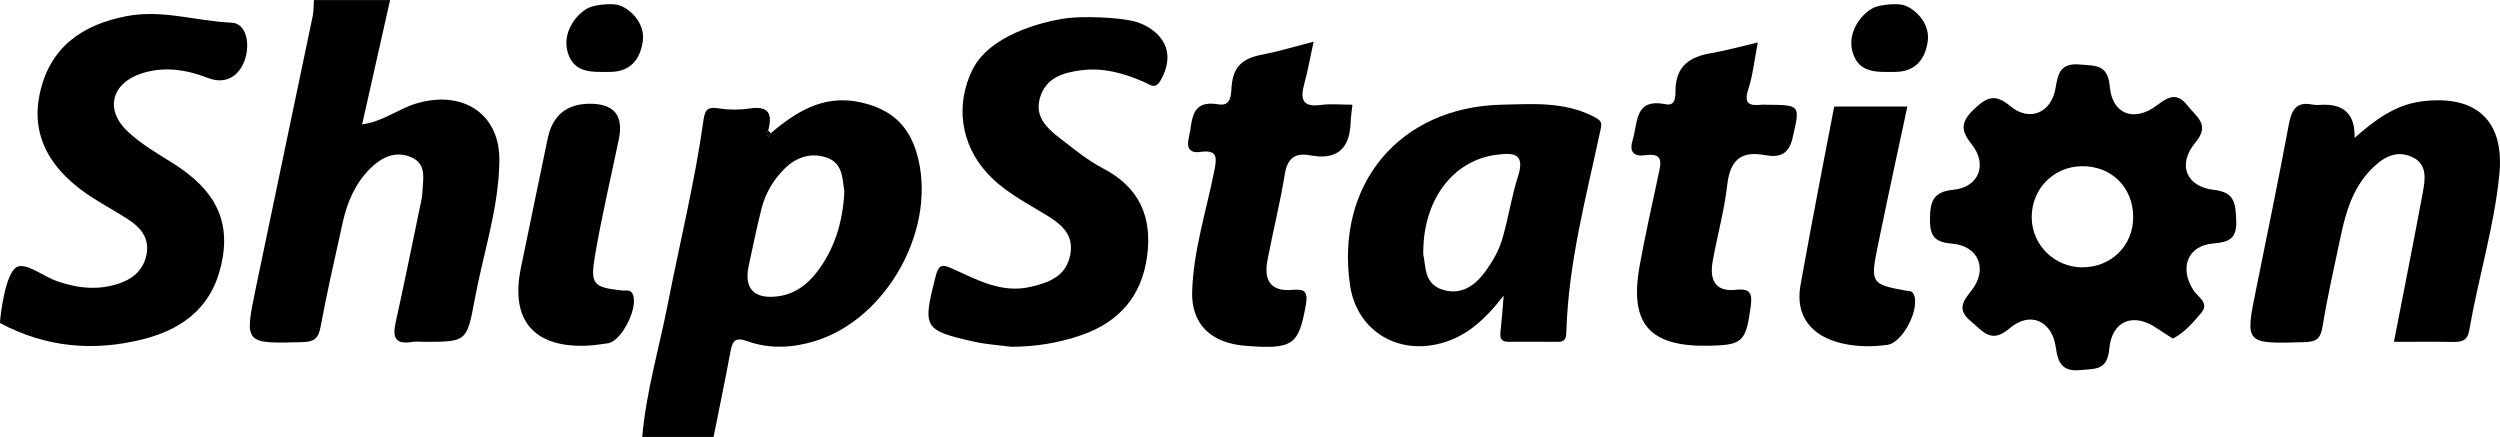 <?xml version="1.0" encoding="UTF-8"?>
<svg xmlns="http://www.w3.org/2000/svg" id="Layer_2" data-name="Layer 2" viewBox="0 0 1025 179.16">
  <defs>
    <style>
      .cls-1 {
        stroke-width: 0px;
      }
    </style>
  </defs>
  <g id="Layer_1-2" data-name="Layer 1">
    <path class="cls-1" d="m263.31,179.16c1.63-18.66,6.99-36.63,10.57-54.92,4.88-24.98,11.02-49.72,14.54-74.95.66-4.73,2-5.51,6.34-4.84,4.1.64,8.47.67,12.57.03,8.01-1.24,9.46,2.36,7.63,9.04-.65.87-.85,1.72.07,2.55.33-.49.67-.99,1-1.48,11.58-9.81,23.5-16.81,40.02-11.82,10.85,3.27,16.81,9.96,19.75,19.83,8.96,30.07-11.65,68.05-41.65,77.24-9.21,2.82-18.64,3.32-27.74.04-4.97-1.79-6.11-.1-6.91,4.24-2.16,11.7-4.61,23.35-6.94,35.03h-29.26Zm82.87-100.57c-.81-5.09-.47-11.7-7.28-13.99-6.28-2.11-12.26-.28-16.99,4.33-4.7,4.58-8.05,10.17-9.67,16.54-1.98,7.81-3.59,15.71-5.28,23.58-1.99,9.22,2.2,13.68,11.88,12.45,6.8-.86,12.01-4.62,16.07-9.93,7.31-9.54,10.64-20.52,11.28-32.98Z"></path>
    <path class="cls-1" d="m159.94,0c-3.74,16.63-7.47,33.25-11.46,50.99,8.44-1.1,14.82-6.38,22.3-8.59,18.63-5.53,34.14,3.93,33.96,23.34-.18,19.57-6.65,38.16-10.14,57.22-3.16,17.24-3.45,17.19-20.79,17.19-1.62,0-3.29-.23-4.87.04-7.07,1.21-8.05-2.07-6.7-8.1,3.45-15.48,6.57-31.03,9.8-46.55.46-2.22,1.04-4.45,1.14-6.69.24-5.38,1.92-11.66-4.69-14.44-6.45-2.72-12.11.13-16.72,4.7-6.18,6.12-9.45,13.88-11.29,22.24-3.13,14.21-6.41,28.41-9.05,42.71-.9,4.88-2.81,6.1-7.55,6.22-23.67.63-23.76.75-18.96-22.36,7.7-37.08,15.54-74.13,23.26-111.2.45-2.18.37-4.47.54-6.7,10.4,0,20.8,0,31.21,0Z"></path>
    <path class="cls-1" d="m7.41,109.26c4.06-1.23,10.53,4.18,16.22,6.12,8.62,2.93,17.06,3.74,25.68.68,5.92-2.11,10.01-6.19,10.9-12.52.87-6.22-2.76-10.43-7.64-13.58-4.62-2.98-9.45-5.64-14.11-8.57-18.05-11.35-25.71-25.65-22.25-42.56,3.97-19.34,17.39-28.73,35.76-32.23,14.55-2.77,27.94,1.97,43.08,2.71,11.11.55,7.35,29.33-9.9,22.62-8.56-3.33-17.52-4.77-26.58-1.99-13,3.98-15.88,15.18-5.87,24.3,5.21,4.75,11.42,8.48,17.46,12.22,14.54,9.01,24.23,20.32,21.17,38.94-3.13,19.05-14.87,29.24-32.91,33.74-20.38,5.08-39.84,3.21-58.43-6.71,0-1.95,2.12-21.56,7.41-23.16Z"></path>
    <path class="cls-1" d="m780.14,2.01c4.41,1.06,11.38,7.11,10.22,15.01-1.11,7.54-5.26,12.46-13.45,12.46-7.03,0-14.87.83-17.39-8.26-2.35-8.49,4.34-16.24,9.03-18.2,2.68-1.12,8.76-1.69,11.59-1.01Z"></path>
    <path class="cls-1" d="m253.31,2.01c4.41,1.06,11.38,7.11,10.22,15.01-1.11,7.54-5.26,12.46-13.45,12.46-7.03,0-14.87.83-17.39-8.26-2.35-8.49,4.34-16.24,9.03-18.2,2.68-1.12,8.76-1.69,11.59-1.01Z"></path>
    <path class="cls-1" d="m890.91,138.83c-2.14-1.37-4.33-2.67-6.41-4.13-9.63-6.72-18.62-3.45-19.7,8.37-.81,8.78-5.58,8.07-11.71,8.66-7.56.73-9.32-2.88-10.19-9.21-1.51-11-10.57-15.11-18.95-7.91-7.58,6.52-10.84,1.26-15.89-2.89-6.01-4.94-3-8.44.36-12.76,6.63-8.52,2.86-18.13-7.95-19.04-7.02-.59-9.26-2.84-9.19-10.02.07-7.27,1.27-11.28,9.56-12.09,10.44-1.01,14.18-10.31,7.59-18.58-4.39-5.52-4.76-8.95.73-14.27,5.33-5.17,8.77-6.72,15.05-1.46,7.96,6.66,16.95,2.71,18.6-7.53.94-5.83,1.98-10.25,9.93-9.52,6.5.59,11.46-.17,12.27,9.05,1,11.44,10.01,14.66,19.25,7.75,4.57-3.42,8.19-5.76,12.77.18,3.63,4.71,9.25,7.62,3.08,15.01-7.53,9.03-3.78,18.14,7.66,19.42,8.51.96,8.78,5.55,9.08,12.41.34,7.73-2.97,9-9.53,9.56-10.54.91-13.93,10.26-7.87,19.37,1.74,2.62,6.48,5.01,3.11,9.01-3.27,3.88-6.6,7.96-11.68,10.61Zm-16.3-49.92c-.06-12.08-8.85-20.82-20.9-20.77-11.72.05-20.84,9.36-20.71,21.14.12,11.15,9.32,20.24,20.56,20.32,11.99.09,21.11-8.87,21.05-20.68Z"></path>
    <path class="cls-1" d="m414.61,142.19c-5.13-.69-10.34-1-15.37-2.13-20.65-4.64-20.94-5.72-15.77-26.29,1.44-5.72,2.85-5.5,7.46-3.41,10.03,4.54,19.96,10.03,31.81,7.21,7.64-1.81,14.43-4.42,16.08-13.19,1.63-8.71-4.31-12.89-10.61-16.68-8.31-5.01-16.96-9.51-23.62-16.88-10.69-11.83-12.99-27.99-5.81-42.38,6.82-13.69,27.33-19.32,38.07-20.91,6.78-1,22.03-.49,28.63,1.34,7,1.94,18.57,9.63,10.32,24.16-2.11,3.72-4.17,1.75-6.38.76-8.41-3.75-17.06-6.2-26.39-4.96-7.38.98-14.22,3.13-16.62,11.18-2.39,8.01,3.05,12.7,8.48,16.91,5.56,4.31,11.1,8.86,17.29,12.08,14.98,7.78,20.29,19.93,18.14,36.05-2.19,16.43-11.56,27.03-26.96,32.36-9.24,3.2-18.85,4.76-28.75,4.77Z"></path>
    <path class="cls-1" d="m616.5,121.23c-8.47,10.87-16.47,17.55-27.51,19.95-17.48,3.8-32.89-6.6-35.47-24.2-6.08-41.47,20.33-73.1,62.19-74.06,12.8-.29,25.77-1.33,37.93,5,3.19,1.66,3.16,2.55,2.52,5.55-5.81,27.18-13.07,54.14-13.94,82.16-.07,2.33-.08,4.57-3.46,4.52-6.82-.09-13.63-.03-20.45-.02-3.37,0-3.34-2.09-3.06-4.59.44-3.86.69-7.73,1.26-14.32Zm-32.98-17.04c1.14,4.67.1,12.18,8,14.61,7.59,2.34,13.25-1.71,17.45-7.47,2.81-3.86,5.38-8.2,6.77-12.72,2.64-8.6,3.85-17.64,6.61-26.19,3.17-9.83-2.07-9.85-9-8.93-17.72,2.36-30.05,18.55-29.81,40.71Z"></path>
    <path class="cls-1" d="m981.51,140.15c4.08-21.01,8.08-40.99,11.8-61.03,1-5.38,2.08-11.63-4.12-14.63-6.89-3.34-12.53.26-17.3,5.24-7.26,7.59-10.11,17.21-12.2,27.12-2.6,12.35-5.44,24.67-7.46,37.13-.81,5-2.64,6.17-7.43,6.31-24.5.7-24.41.86-19.64-22.47,4.54-22.21,9.05-44.42,13.24-66.7,1.11-5.89,2.9-9.65,9.78-8.23,1.56.32,3.24.05,4.87.05q12.79,0,12.31,13.61c8.44-7.45,16.78-13.65,27.75-15.01,22.16-2.74,33.81,7.91,31.62,30.02-2.15,21.63-8.65,42.48-12.33,63.84-.75,4.39-3.18,4.88-6.8,4.8-7.78-.15-15.57-.05-24.09-.05Z"></path>
    <path class="cls-1" d="m720.71,17.39c-1.43,7.34-2.05,13.51-3.92,19.27-1.92,5.91.48,6.79,5.34,6.28.64-.07,1.3-.01,1.95,0,14.33.12,13.99.04,10.85,13.74-1.56,6.81-5.61,7.99-11.21,6.93-10.14-1.92-14.43,2.23-15.57,12.32-1.2,10.56-4.14,20.9-5.98,31.4-1.29,7.34,1.02,12.49,9.67,11.48,6.34-.74,6.6,2.19,5.9,7.26-1.96,14.03-3.28,15.43-17.13,15.69-24.41.45-32.67-8.98-28.34-32.87,2.25-12.41,5.01-24.74,7.66-37.07,1.01-4.72,2.42-9.34-5.41-8.18-5,.74-6.56-1.72-5.13-6.23,2.21-6.94.52-17.32,13.61-14.66,4.39.89,3.88-3.89,3.96-6.3.35-9.58,6.06-13.19,14.56-14.64,6-1.02,11.89-2.7,19.19-4.41Z"></path>
    <path class="cls-1" d="m538.57,17.08c-1.44,6.64-2.35,11.99-3.79,17.19-1.72,6.24-.99,9.83,6.83,8.76,4.11-.56,8.35-.1,12.88-.1-.3,2.9-.65,5.12-.74,7.35-.41,10.84-5.7,15.47-16.61,13.4-6.17-1.17-9.32,1.19-10.39,7.8-1.9,11.8-4.85,23.42-7.09,35.18-1.47,7.75.84,12.94,9.99,12.2,4.61-.37,6.83.01,5.74,6.14-2.94,16.46-5.15,18.33-24.84,16.77-14.14-1.11-22.16-8.98-21.77-22.15.5-16.93,5.79-33.08,9.08-49.54,1.14-5.69,1.27-8.77-5.73-7.79-4.61.65-5.68-1.91-4.71-5.87,1.63-6.68.31-15.68,12.2-13.64,5.28.91,5.09-4.17,5.34-7.39.62-7.84,4.26-11.4,12.29-12.95,6.88-1.33,13.16-3.24,21.32-5.36Z"></path>
    <path class="cls-1" d="m241.95,42.54q14.78,0,11.77,14.56c-3.28,15.83-7.02,31.58-9.74,47.51-2.07,12.13-.76,13.19,11.18,14.5,1.5.17,3.19-.55,4.18,1.33,2.71,5.18-4.4,19.53-10.12,20.31-2.89.4-5.79.86-8.7.98-21.64.86-31.31-10.45-27-31.65,3.6-17.74,7.37-35.46,11.01-53.19q2.95-14.36,17.42-14.36Z"></path>
    <path class="cls-1" d="m782.02,43.68s-8.37,38.63-12.29,57.95c-2.91,14.34-2.33,15,11.49,17.5,1.22.22,2.52-.06,3.27,1.3,3.06,5.57-4.2,20.04-10.62,20.95-6.14.87-12.27.82-18.39-.54-12.63-2.8-19.53-11.15-17.3-23.79,4.09-23.25,13.84-73.36,13.84-73.36h30.01Z"></path>
    <path class="cls-1" d="m316.04,54.6c-.33.49-.67.99-1,1.48-.92-.83-.71-1.68-.07-2.55.38.33.74.69,1.07,1.07Z"></path>
  </g>
</svg>
